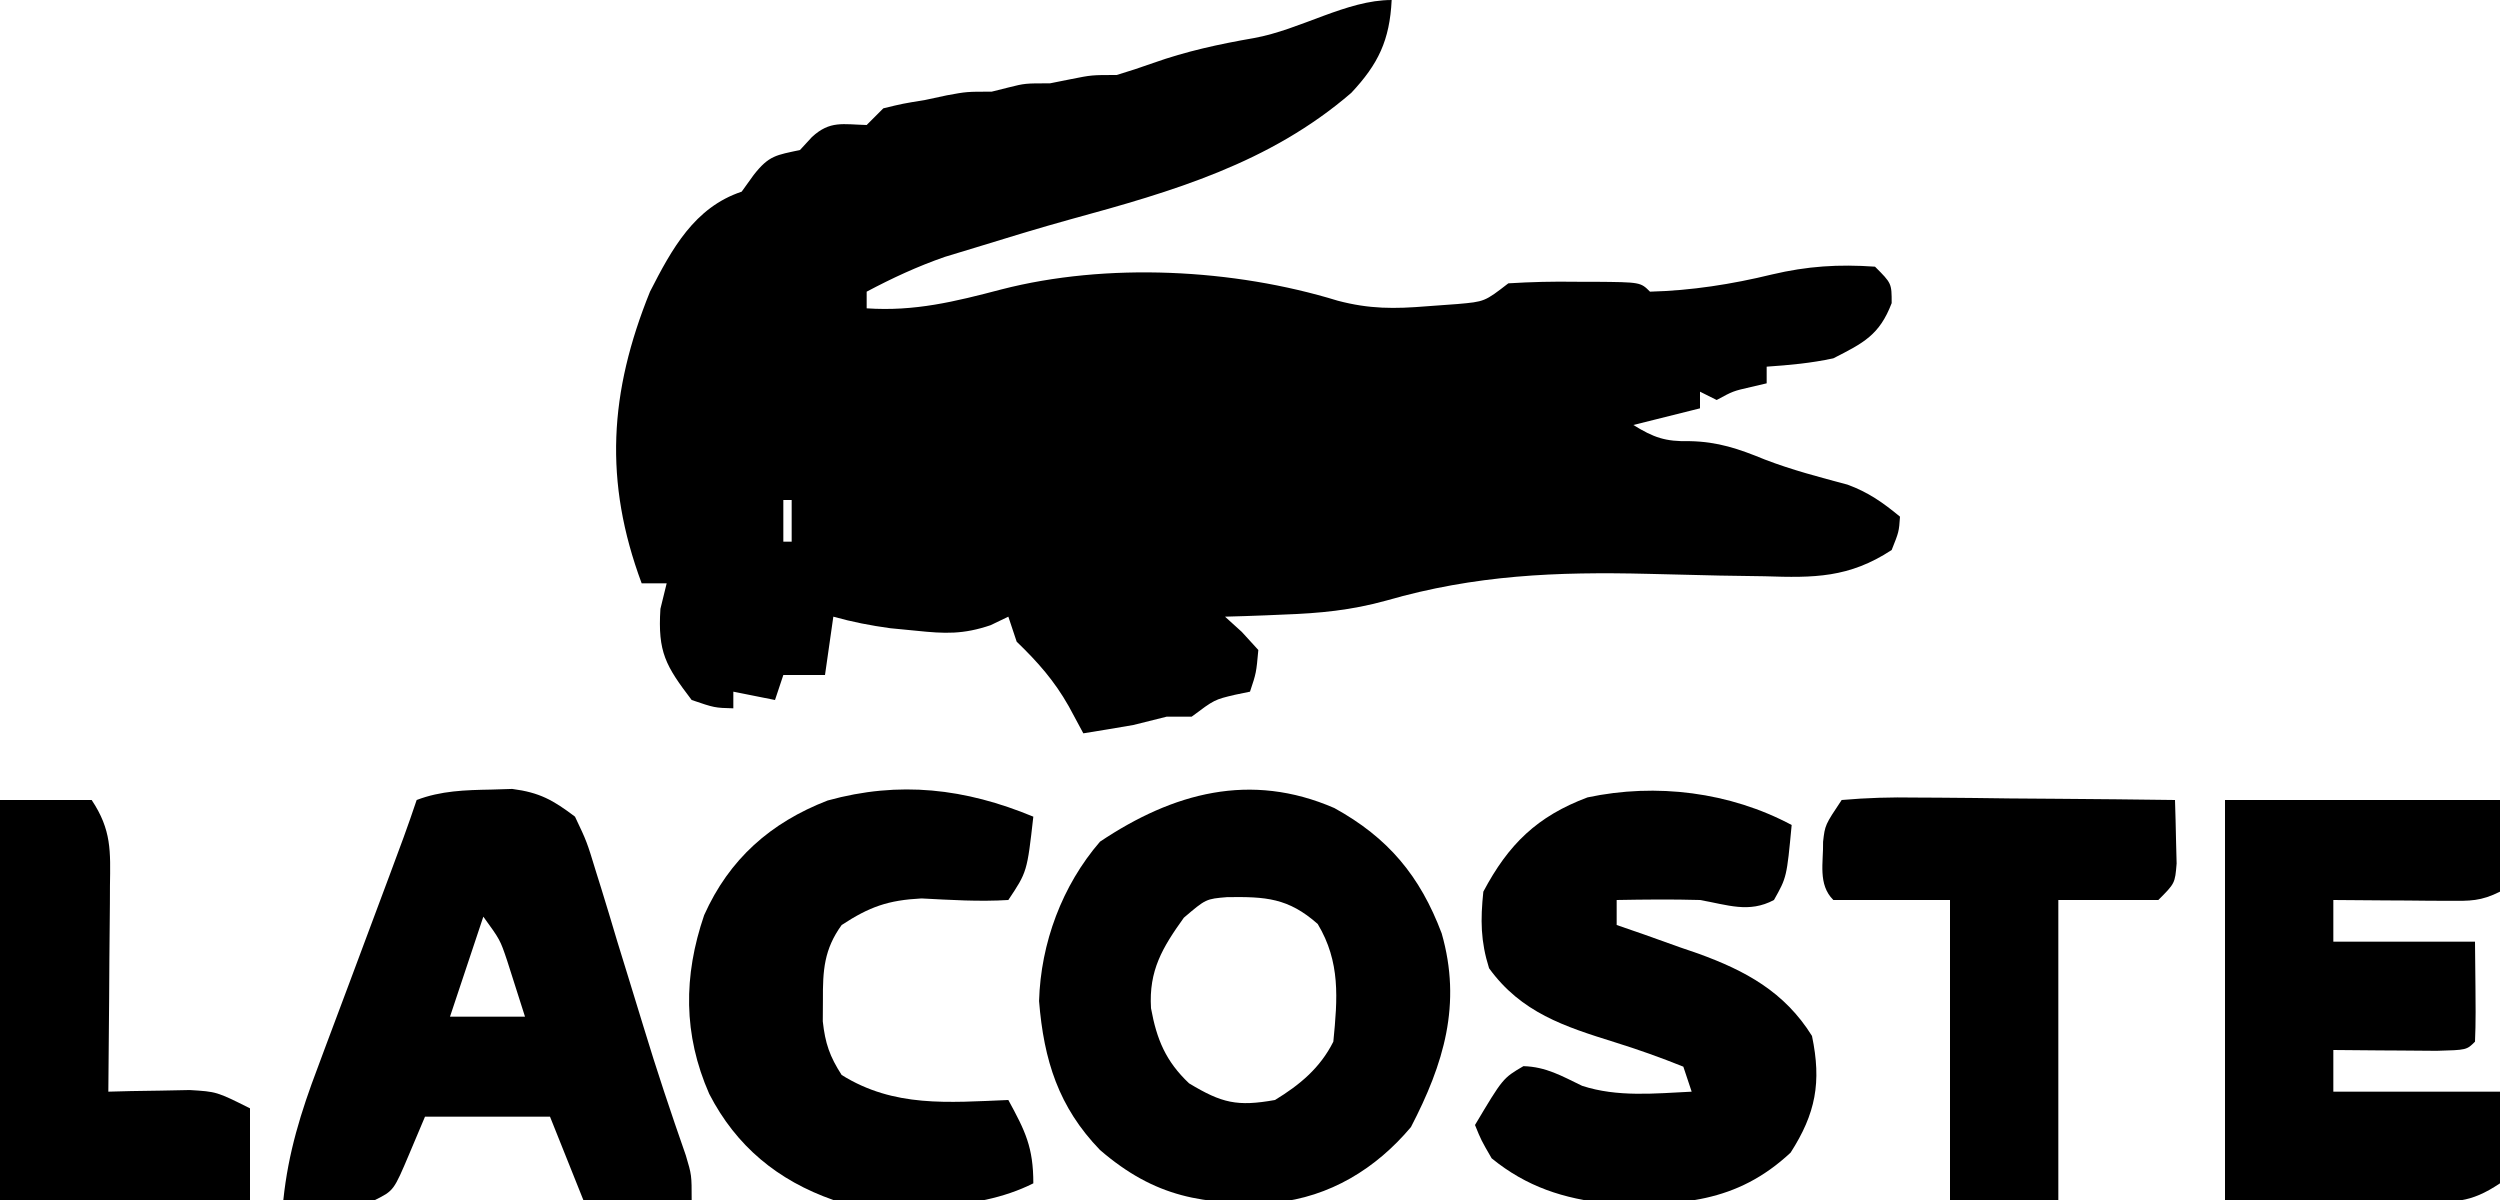 <?xml version="1.0" encoding="UTF-8"?>
<svg version="1.1" xmlns="http://www.w3.org/2000/svg" width="300" height="144">
<path d="M0 0 C-0.236 4.843 -1.611 7.695 -4.848 11.145 C-14.654 19.598 -26.3 22.975 -38.531 26.316 C-42.335 27.37 -46.106 28.52 -49.875 29.688 C-51.11 30.063 -52.345 30.438 -53.617 30.824 C-56.918 31.972 -59.916 33.364 -63 35 C-63 35.66 -63 36.32 -63 37 C-57.251 37.392 -52.4 36.193 -46.848 34.734 C-34.187 31.469 -18.959 32.245 -6.469 36.086 C-2.645 37.094 0.321 37.073 4.25 36.75 C6.052 36.619 6.052 36.619 7.891 36.484 C11.157 36.198 11.157 36.198 14 34 C16.749 33.831 19.381 33.767 22.125 33.812 C22.866 33.813 23.607 33.814 24.371 33.814 C29.86 33.86 29.86 33.86 31 35 C35.954 34.872 40.818 34.11 45.625 32.938 C49.883 31.932 53.628 31.693 58 32 C60 34 60 34 60 36.375 C58.541 40.206 56.616 41.159 53 43 C50.298 43.582 47.771 43.809 45 44 C45 44.66 45 45.32 45 46 C44.381 46.144 43.763 46.289 43.125 46.438 C40.967 46.932 40.967 46.932 39 48 C38.34 47.67 37.68 47.34 37 47 C37 47.66 37 48.32 37 49 C34.333 49.667 31.667 50.333 29 51 C31.451 52.508 32.833 53.004 35.75 52.938 C39.164 53.003 41.642 53.859 44.781 55.145 C48.02 56.393 51.352 57.26 54.703 58.156 C57.209 59.077 58.95 60.308 61 62 C60.875 63.812 60.875 63.812 60 66 C54.885 69.357 50.666 69.349 44.789 69.152 C42.967 69.124 41.146 69.096 39.324 69.068 C36.49 69.007 33.656 68.938 30.822 68.863 C19.759 68.592 10.035 68.991 -0.627 72.063 C-4.85 73.236 -8.629 73.594 -13 73.75 C-13.691 73.78 -14.382 73.809 -15.094 73.84 C-16.729 73.908 -18.364 73.956 -20 74 C-19.335 74.603 -18.67 75.207 -17.984 75.828 C-17.002 76.903 -17.002 76.903 -16 78 C-16.25 80.75 -16.25 80.75 -17 83 C-17.598 83.124 -18.196 83.248 -18.812 83.375 C-21.262 83.955 -21.262 83.955 -24 86 C-24.99 86 -25.98 86 -27 86 C-28.336 86.322 -29.669 86.658 -31 87 C-32.998 87.346 -34.998 87.681 -37 88 C-37.578 86.927 -38.155 85.855 -38.75 84.75 C-40.49 81.679 -42.455 79.457 -45 77 C-45.33 76.01 -45.66 75.02 -46 74 C-46.7 74.336 -47.4 74.673 -48.121 75.02 C-51.418 76.142 -53.615 76.049 -57.062 75.688 C-58.596 75.539 -58.596 75.539 -60.16 75.387 C-62.514 75.066 -64.717 74.641 -67 74 C-67.33 76.31 -67.66 78.62 -68 81 C-69.65 81 -71.3 81 -73 81 C-73.33 81.99 -73.66 82.98 -74 84 C-75.65 83.67 -77.3 83.34 -79 83 C-79 83.66 -79 84.32 -79 85 C-81.25 84.938 -81.25 84.938 -84 84 C-87.126 79.887 -88.08 78.264 -87.75 73.062 C-87.502 72.052 -87.255 71.041 -87 70 C-87.99 70 -88.98 70 -90 70 C-94.552 57.752 -93.894 47.092 -89 35 C-86.379 29.87 -83.669 24.89 -78 23 C-77.288 22.01 -77.288 22.01 -76.562 21 C-74.709 18.628 -73.841 18.621 -71 18 C-70.526 17.484 -70.051 16.969 -69.562 16.438 C-67.397 14.445 -65.856 14.927 -63 15 C-62.34 14.34 -61.68 13.68 -61 13 C-58.688 12.438 -58.688 12.438 -56 12 C-55.134 11.814 -54.267 11.629 -53.375 11.438 C-51 11 -51 11 -48 11 C-47.34 10.835 -46.68 10.67 -46 10.5 C-44 10 -44 10 -41 10 C-40.175 9.835 -39.35 9.67 -38.5 9.5 C-36 9 -36 9 -33 9 C-31.529 8.562 -30.071 8.078 -28.625 7.562 C-24.631 6.142 -20.706 5.297 -16.535 4.57 C-10.926 3.56 -5.421 0 0 0 Z M-73 60 C-73 61.65 -73 63.3 -73 65 C-72.67 65 -72.34 65 -72 65 C-72 63.35 -72 61.7 -72 60 C-72.33 60 -72.66 60 -73 60 Z M-74 68 C-73 70 -73 70 -73 70 Z M-45 70 C-44 72 -44 72 -44 72 Z " fill="#000000" transform="translate(167,0)"/>
<path d="M0 0 C6.463 3.56 10.287 8.151 12.879 15.035 C15.315 23.529 13.134 30.692 9.191 38.285 C4.98 43.294 -0.553 46.669 -7.125 47.344 C-15.721 47.655 -21.504 46.735 -28.121 41.035 C-33.097 35.882 -34.86 30.274 -35.434 23.16 C-35.231 16.196 -32.663 9.294 -28.121 4.035 C-19.351 -1.838 -10.063 -4.371 0 0 Z M-18.059 13.16 C-20.633 16.748 -22.276 19.491 -22 24.02 C-21.315 27.775 -20.229 30.39 -17.434 33.035 C-13.485 35.419 -11.653 35.844 -7.121 35.035 C-4.157 33.227 -1.699 31.191 -0.121 28.035 C0.39 22.831 0.74 18.471 -1.996 13.91 C-5.555 10.77 -8.242 10.632 -12.863 10.691 C-15.41 10.903 -15.41 10.903 -18.059 13.16 Z " fill="#000000" transform="translate(160.121,96.965)"/>
<path d="M0 0 C1.251 -0.039 1.251 -0.039 2.527 -0.078 C5.797 0.345 7.428 1.253 10.062 3.25 C11.485 6.246 11.485 6.246 12.598 9.902 C12.803 10.558 13.008 11.213 13.22 11.888 C13.872 13.983 14.499 16.085 15.125 18.188 C15.548 19.566 15.974 20.945 16.4 22.322 C17.029 24.355 17.656 26.387 18.272 28.423 C19.848 33.624 21.567 38.767 23.361 43.897 C24.062 46.25 24.062 46.25 24.062 49.25 C19.773 49.25 15.482 49.25 11.062 49.25 C9.742 45.95 8.422 42.65 7.062 39.25 C2.112 39.25 -2.837 39.25 -7.938 39.25 C-8.556 40.714 -9.175 42.179 -9.812 43.688 C-11.688 48.125 -11.688 48.125 -13.938 49.25 C-15.811 49.32 -17.688 49.334 -19.562 49.312 C-20.565 49.303 -21.568 49.294 -22.602 49.285 C-23.372 49.274 -24.143 49.262 -24.938 49.25 C-24.349 43.568 -22.833 38.688 -20.812 33.359 C-20.352 32.12 -20.352 32.12 -19.882 30.855 C-18.907 28.234 -17.923 25.617 -16.938 23 C-16.275 21.227 -15.614 19.453 -14.953 17.68 C-14.024 15.187 -13.094 12.695 -12.16 10.204 C-11.044 7.231 -9.942 4.263 -8.938 1.25 C-6.028 0.135 -3.094 0.057 0 0 Z M-0.938 15.25 C-2.257 19.21 -3.578 23.17 -4.938 27.25 C-1.968 27.25 1.002 27.25 4.062 27.25 C3.61 25.811 3.15 24.374 2.688 22.938 C2.432 22.137 2.177 21.336 1.914 20.512 C1.074 18.023 1.074 18.023 -0.938 15.25 Z " fill="#000000" transform="translate(58.938,94.75)"/>
<path d="M0 0 C10.89 0 21.78 0 33 0 C33 3.63 33 7.26 33 11 C30.703 12.148 29.417 12.116 26.867 12.098 C26.062 12.094 25.256 12.091 24.426 12.088 C23.584 12.08 22.742 12.071 21.875 12.062 C20.601 12.056 20.601 12.056 19.301 12.049 C17.2 12.037 15.1 12.019 13 12 C13 13.65 13 15.3 13 17 C18.61 17 24.22 17 30 17 C30.098 26.277 30.098 26.277 30 29 C29 30 29 30 25.402 30.098 C23.914 30.091 22.426 30.079 20.938 30.062 C20.179 30.058 19.42 30.053 18.639 30.049 C16.759 30.037 14.88 30.019 13 30 C13 31.65 13 33.3 13 35 C19.6 35 26.2 35 33 35 C33.293 43.398 33.293 43.398 33 46 C29.321 48.453 27.526 48.232 23.145 48.195 C21.934 48.19 20.723 48.185 19.476 48.18 C17.937 48.162 16.398 48.144 14.812 48.125 C9.924 48.084 5.036 48.042 0 48 C0 32.16 0 16.32 0 0 Z " fill="#000000" transform="translate(267,96)"/>
<path d="M0 0 C-0.592 6.275 -0.592 6.275 -2.125 9 C-5.136 10.606 -7.691 9.578 -11 9 C-14.335 8.903 -17.664 8.94 -21 9 C-21 9.99 -21 10.98 -21 12 C-19.915 12.375 -18.829 12.75 -17.711 13.137 C-16.265 13.653 -14.82 14.17 -13.375 14.688 C-12.306 15.054 -12.306 15.054 -11.215 15.428 C-5.537 17.485 -0.85 20.024 2.438 25.312 C3.604 30.885 2.878 34.631 -0.125 39.312 C-6.613 45.377 -13.462 45.696 -22.027 45.422 C-27.363 44.855 -31.809 43.417 -36 40 C-37.258 37.828 -37.258 37.828 -38 36 C-34.654 30.383 -34.654 30.383 -32.188 28.938 C-29.455 29.016 -27.577 30.13 -25.148 31.297 C-20.911 32.684 -16.405 32.215 -12 32 C-12.33 31.01 -12.66 30.02 -13 29 C-15.752 27.893 -18.426 26.942 -21.25 26.062 C-27.255 24.184 -32.45 22.521 -36.312 17.188 C-37.335 13.933 -37.351 11.395 -37 8 C-33.984 2.303 -30.537 -1.049 -24.5 -3.312 C-16.258 -5.064 -7.4 -3.958 0 0 Z " fill="#000000" transform="translate(215,99)"/>
<path d="M0 0 C-0.75 6.625 -0.75 6.625 -3 10 C-6.506 10.216 -9.915 9.992 -13.422 9.812 C-17.434 10.023 -19.652 10.807 -23 13 C-25.114 15.916 -25.272 18.453 -25.25 22 C-25.255 22.846 -25.26 23.691 -25.266 24.562 C-24.979 27.196 -24.432 28.781 -23 31 C-16.699 34.921 -10.228 34.293 -3 34 C-0.966 37.73 0 39.669 0 44 C-7.081 47.562 -16.301 47.012 -24 46 C-30.66 43.663 -35.652 39.562 -38.895 33.262 C-42.019 26.142 -42 19.134 -39.5 11.812 C-36.485 5.085 -31.542 0.716 -24.688 -1.938 C-16.071 -4.325 -8.171 -3.389 0 0 Z " fill="#000000" transform="translate(124,98)"/>
<path d="M0 0 C3.051 -0.266 5.896 -0.348 8.945 -0.293 C9.83 -0.289 10.715 -0.284 11.627 -0.28 C14.46 -0.263 17.292 -0.226 20.125 -0.188 C22.043 -0.172 23.961 -0.159 25.879 -0.146 C30.586 -0.113 35.293 -0.062 40 0 C40.054 1.625 40.093 3.25 40.125 4.875 C40.148 5.78 40.171 6.685 40.195 7.617 C40 10 40 10 38 12 C34.04 12 30.08 12 26 12 C26 23.88 26 35.76 26 48 C21.71 48 17.42 48 13 48 C13 36.12 13 24.24 13 12 C8.38 12 3.76 12 -1 12 C-2.876 10.124 -2.18 7.502 -2.23 5.008 C-2 3 -2 3 0 0 Z " fill="#000000" transform="translate(221,96)"/>
<path d="M0 0 C3.63 0 7.26 0 11 0 C13.396 3.594 13.258 6.149 13.195 10.293 C13.192 10.999 13.19 11.705 13.187 12.432 C13.176 14.684 13.15 16.936 13.125 19.188 C13.115 20.715 13.106 22.243 13.098 23.771 C13.076 27.514 13.041 31.257 13 35 C13.892 34.977 14.784 34.954 15.703 34.93 C16.874 34.912 18.044 34.894 19.25 34.875 C20.41 34.852 21.57 34.829 22.766 34.805 C26 35 26 35 30 37 C30 40.63 30 44.26 30 48 C20.1 48 10.2 48 0 48 C0 32.16 0 16.32 0 0 Z " fill="#000000" transform="translate(0,96)"/>
</svg>
